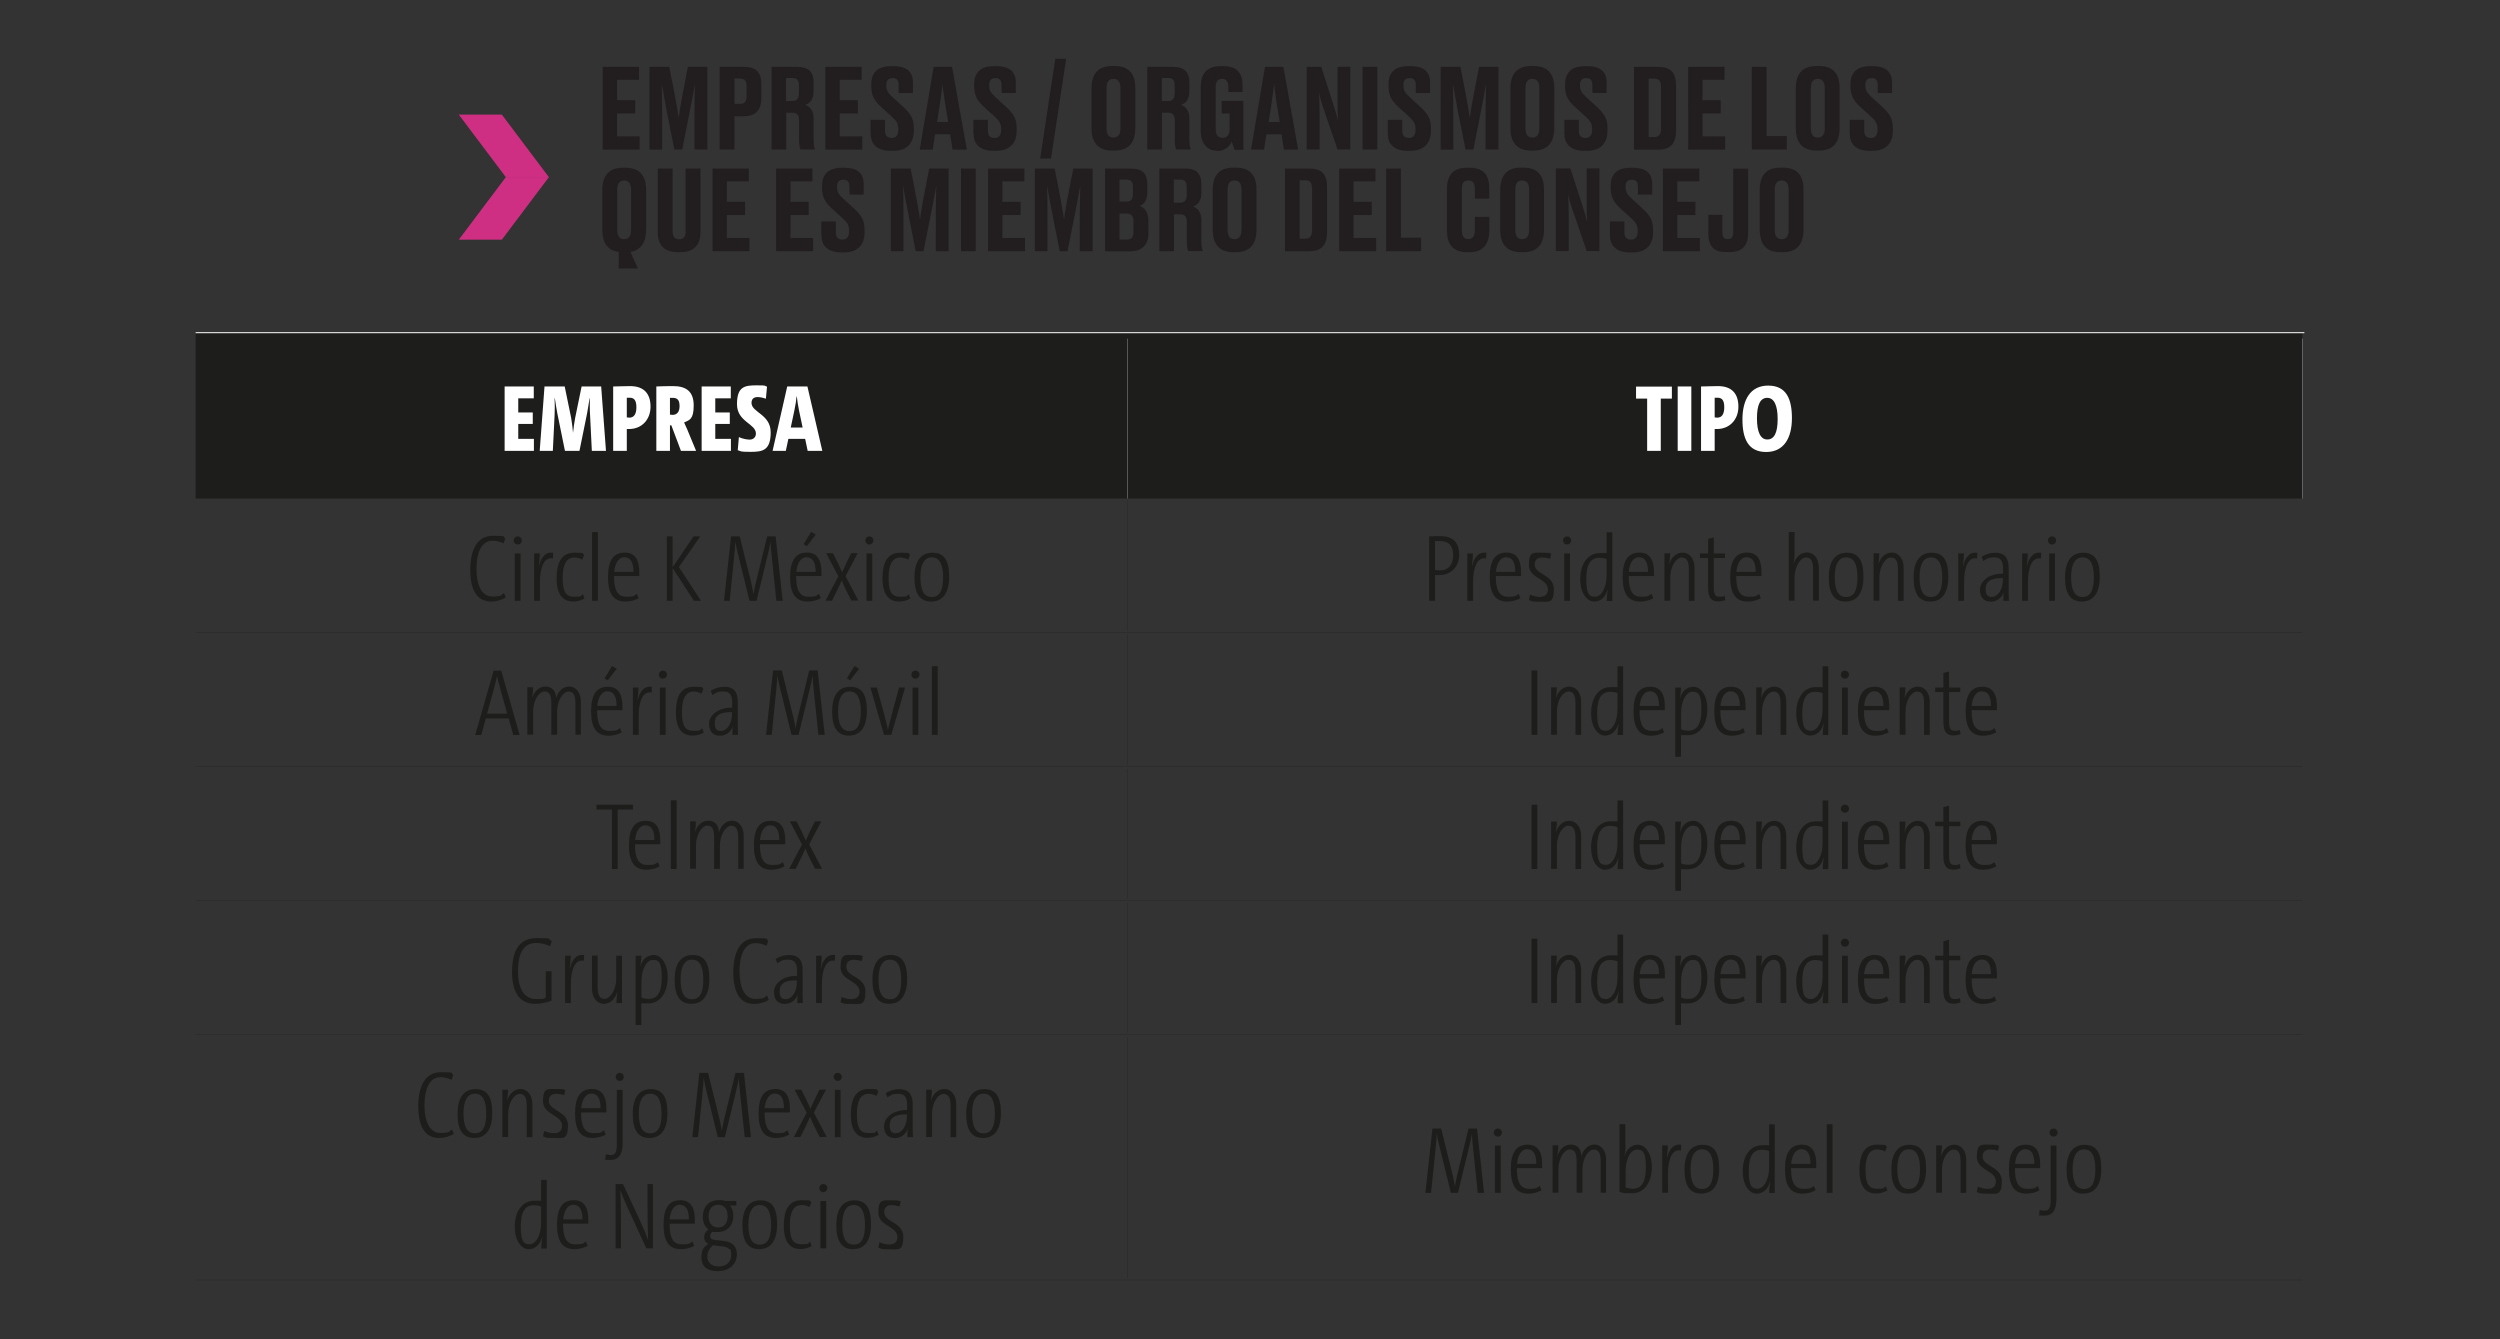 <svg xmlns="http://www.w3.org/2000/svg" viewBox="0 0 1980.7 1060.9"><rect x="0" y="0" width="1980.7" height="1060.9" fill="#333333" stroke="none"/><defs><style>.cls-1{fill:#cf2f83}.cls-2{fill:#231f20}.cls-3{fill:#221e20}.cls-4{fill:#1d1d1b}.cls-5{stroke:#231f20}.cls-5,.cls-6,.cls-7,.cls-8{fill:none;stroke-miterlimit:10}.cls-5,.cls-7,.cls-8{stroke-width:.2px}.cls-6{stroke-width:.8px}.cls-6,.cls-7{stroke:#fff}.cls-9{fill:#fff}.cls-8{stroke:#1d1d1b}.cls-10{fill:#cf398d}.cls-11{display:none}</style></defs><g id="Capa_2"><path d="M893.2 263.6h930.9V395H893.2zm-738.2 0h738.2V395H155zM893.1 395h.2v104.6h-.2zM155 501.1h738.2v.2H155zM893.2 501.1h930.9v.2H893.2zM893.1 502.8h.2v103.1h-.2zM155 607.3h738.2v.2H155zM893.2 607.3h930.9v.2H893.2zM893.1 609h.2v103.1h-.2zM155 713.5h738.2v.2H155zM893.2 713.5h930.9v.2H893.2zM893.1 715.2h.2v103.1h-.2zM155 819.7h738.2v.2H155zM893.2 819.7h930.9v.2H893.2zM893.1 821.4h.2v191.2h-.2zM155 1014h738.2v.2H155zM893.2 1014h930.9v.2H893.2z" class="cls-4"/><path d="M155 263.2h738.2v.8H155zM893.2 263.2h932.5v.8H893.2zM893.1 268.3h.2V395h-.2zM1824 268.3h.2V395h-.2z" class="cls-9"/><path d="M506.3 53v10.2h-17.4v16.2h14.4v10.5h-14.4V108h17.9v10.5h-29.3V53zM540.5 118.5h-6.2l-6.2-31.2c-1.8-9.5-2.8-15-3.8-20.6.2 7.3.3 13.4.3 22.7v29.1h-10V53h15.7l4.5 23.3c1.5 7.7 2.1 12.1 2.9 17 .8-4.9 1.3-9.3 2.8-17L545 53h15.4v65.5h-10.2V89.4c0-9.3.2-15.4.4-22.7-1 5.5-2 11.2-3.8 20zM581.9 92.1v26.4h-11.7V53H589c9.5 0 14.2 3.5 14.2 14v10.7c0 10-4.9 14.4-14.2 14.4h-7Zm0-9.8h4.1c4.1 0 5.5-1.5 5.5-7v-6.2c0-5.3-1.4-6.9-5.5-6.9h-4.1v20ZM622.8 118.5h-11.5V53h20.6c8.5 0 12.7 3.8 12.7 12.4v7.1c0 6.9-3.6 9.7-6.6 10.6 3.4 1.3 6.6 4.1 6.6 10.8v16.6c0 3.4.4 6 1.1 7.5v.4h-11.5c-.6-1.1-1.1-3-1.1-7.5V95.7c0-4.5-1.5-6.4-5.4-6.4h-4.8v29.1Zm0-38.4h4.8c4 0 5.4-2.3 5.4-6.5V68c0-4.5-1.4-6.2-5.4-6.2h-4.8zM682.7 53v10.2h-17.4v16.2h14.4v10.5h-14.4V108h17.9v10.5h-29.3V53zM689.7 106V94.9h11.5v9c0 3.6 1.9 5.4 5.3 5.4s5.2-2.2 5.2-6.3v-.7c0-4.3-1.4-6.5-4.9-9.7l-8.5-7.7c-5.2-4.7-8-9-8-16.2v-1.8c0-9.9 5.5-14.5 15.9-14.5h1.9c9.6 0 15.2 4.1 15.2 12.7v8.6H712v-6.3c0-4-1.6-5.5-4.8-5.5s-5 1.6-5 5.3v.6c0 3.8 1.2 5.7 4.8 9l8.5 7.8c5.9 5.4 8.5 9.3 8.5 17.1v1.9c0 9-4.7 15.9-16.4 15.9h-1.9c-10.2 0-15.8-4.8-15.8-13.2ZM752.8 106.4h-12l-1.8 12.1h-10.3l11-65.5h14.6l11.7 65.5h-11.3zm-10.4-9.7h8.8L748.8 82c-1.1-7.2-1.8-12-2-15.7-.4 3.7-1.1 8.6-2.1 15.7zM771.2 106V94.9h11.5v9c0 3.6 1.9 5.4 5.3 5.4s5.2-2.2 5.2-6.3v-.7c0-4.3-1.4-6.5-4.9-9.7l-8.5-7.7c-5.2-4.7-8-9-8-16.2v-1.8c0-9.9 5.5-14.5 15.9-14.5h1.9c9.6 0 15.2 4.1 15.2 12.7v8.6h-11.3v-6.3c0-4-1.6-5.5-4.8-5.5s-5 1.6-5 5.3v.6c0 3.8 1.2 5.7 4.8 9l8.5 7.8c5.9 5.4 8.5 9.3 8.5 17.1v1.9c0 9-4.7 15.9-16.4 15.9h-1.9c-10.2 0-15.8-4.8-15.8-13.2ZM832.7 125.6h-8.6l12-79h8.6zM899.5 101.5c0 11.5-5.3 17.8-16.4 17.8h-1.8c-11.3 0-16.5-6.3-16.5-17.8V69.9c0-11.2 5.1-17.6 16.4-17.6h1.8c11.6 0 16.5 6.4 16.5 17.5zM887.7 70c0-5.5-2.1-7.5-5.5-7.5s-5.5 2-5.5 7.5v31.6c0 4.9 1.8 7.4 5.5 7.4s5.5-2.5 5.5-7.4zM920.5 118.5H909V53h20.6c8.5 0 12.7 3.8 12.7 12.4v7.1c0 6.9-3.6 9.7-6.6 10.6 3.4 1.3 6.6 4.1 6.6 10.8v16.6c0 3.4.4 6 1.1 7.5v.4h-11.5c-.6-1.1-1.1-3-1.1-7.5V95.7c0-4.5-1.5-6.4-5.4-6.4h-4.8v29.1Zm0-38.4h4.8c4 0 5.4-2.3 5.4-6.5V68c0-4.5-1.4-6.2-5.4-6.2h-4.8zM964 119.4c-8 0-12.7-6.6-12.7-15.4V69c0-10 4.3-16.6 15.9-16.6h1.9c12.1 0 15.4 6.5 15.4 16.2v4.3h-11.3v-3.7c0-4.4-1.4-6.7-5-6.7s-5 2.3-5 6.7V102c0 4.5 1.5 7.2 5.5 7.2s5.5-2.9 5.5-7.1V89.9h-6.3v-10h17.2v38.8H978c-.2-.8-1.1-3.9-2.1-6.4-1.1 2.3-4.5 7.3-11.1 7.3h-.6ZM1015.4 106.4h-12l-1.9 12.1h-10.3l11-65.5h14.6l11.7 65.5h-11.3l-1.9-12.1Zm-10.3-9.7h8.8l-2.4-14.7c-1.1-7.2-1.8-12-2-15.7-.4 3.7-1.1 8.6-2.1 15.7zM1060.1 95.7c-.3-3.8-.4-7.6-.4-17.4V52.9h10.1v65.5h-10.1l-10.6-30.9c-2.2-6.2-3.4-10.6-4.2-14.1.4 3.6.6 8.4.6 17.6v27.4h-10.2V53h11.5l9.3 28.9c2 6.3 3.2 10.1 4.1 13.8ZM1091.2 118.5h-11.7V53h11.7zM1099.5 106V94.9h11.5v9c0 3.6 1.9 5.4 5.3 5.4s5.2-2.2 5.2-6.3v-.7c0-4.3-1.4-6.5-4.9-9.7l-8.5-7.7c-5.2-4.7-8-9-8-16.2v-1.8c0-9.9 5.5-14.5 15.9-14.5h1.8c9.6 0 15.2 4.1 15.2 12.7v8.6h-11.3v-6.3c0-4-1.6-5.5-4.8-5.5s-5 1.6-5 5.3v.6c0 3.8 1.2 5.7 4.8 9l8.5 7.8c5.9 5.4 8.5 9.3 8.5 17.1v1.9c0 9-4.7 15.9-16.4 15.9h-1.9c-10.2 0-15.8-4.8-15.8-13.2ZM1167.3 118.5h-6.2l-6.2-31.2c-1.8-9.5-2.8-15-3.8-20.6.2 7.3.3 13.4.3 22.7v29.1h-10V53h15.7l4.5 23.3c1.5 7.7 2.1 12.1 2.9 17 .8-4.9 1.3-9.3 2.8-17l4.5-23.3h15.4v65.5H1177V89.4c0-9.3.2-15.4.4-22.7-1 5.5-2 11.2-3.8 20zM1231.4 101.5c0 11.5-5.3 17.8-16.4 17.8h-1.8c-11.3 0-16.5-6.3-16.5-17.8V69.9c0-11.2 5.1-17.6 16.4-17.6h1.8c11.6 0 16.5 6.4 16.5 17.5zM1219.6 70c0-5.5-2.1-7.5-5.5-7.5s-5.5 2-5.5 7.5v31.6c0 4.9 1.8 7.4 5.5 7.4s5.5-2.5 5.5-7.4zM1239.4 106V94.9h11.5v9c0 3.6 1.9 5.4 5.3 5.4s5.2-2.2 5.2-6.3v-.7c0-4.3-1.4-6.5-4.9-9.7l-8.5-7.7c-5.2-4.7-8-9-8-16.2v-1.8c0-9.9 5.5-14.5 15.9-14.5h1.8c9.6 0 15.2 4.1 15.2 12.7v8.6h-11.3v-6.3c0-4-1.6-5.5-4.8-5.5s-5 1.6-5 5.3v.6c0 3.8 1.2 5.7 4.8 9l8.5 7.8c5.9 5.4 8.5 9.3 8.5 17.1v1.9c0 9-4.7 15.9-16.4 15.9h-1.9c-10.2 0-15.8-4.8-15.8-13.2ZM1294.6 53h18.5c10.6 0 14.8 4.2 14.8 15.1v35.1c0 10.6-4.2 15.4-14.8 15.4h-18.5zm11.7 55.6h4.1c4.2 0 5.6-2.3 5.6-6.9V69.2c0-4.8-1.4-6.9-5.5-6.9h-4.3v46.2ZM1366.3 53v10.2h-17.4v16.2h14.4v10.5h-14.4V108h17.9v10.5h-29.3V53zM1399.6 53v54.8h16v10.7h-27.7V53zM1457.5 101.5c0 11.5-5.3 17.8-16.4 17.8h-1.8c-11.3 0-16.5-6.3-16.5-17.8V69.9c0-11.2 5.1-17.6 16.4-17.6h1.8c11.6 0 16.5 6.4 16.5 17.5zM1445.7 70c0-5.5-2.1-7.5-5.5-7.5s-5.5 2-5.5 7.5v31.6c0 4.9 1.8 7.4 5.5 7.4s5.5-2.5 5.5-7.4zM1465.5 106V94.9h11.5v9c0 3.6 1.9 5.4 5.3 5.4s5.2-2.2 5.2-6.3v-.7c0-4.3-1.4-6.5-4.9-9.7l-8.5-7.7c-5.2-4.7-8-9-8-16.2v-1.8c0-9.9 5.5-14.5 15.9-14.5h1.8c9.6 0 15.2 4.1 15.2 12.7v8.6h-11.3v-6.3c0-4-1.6-5.5-4.8-5.5s-5 1.6-5 5.3v.6c0 3.8 1.2 5.7 4.8 9l8.5 7.8c5.9 5.4 8.5 9.3 8.5 17.1v1.9c0 9-4.7 15.9-16.4 15.9h-1.9c-10.2 0-15.8-4.8-15.8-13.2ZM490.1 199.6c-8.8-1.2-12.9-7.3-12.9-17.5v-31.6c0-11.2 5.1-17.6 16.4-17.6h1.8c11.6 0 16.5 6.4 16.5 17.5v31.7c0 10-4.1 16.1-12.4 17.5l5.9 13.1h-15.2v-13.1Zm9.9-49.1c0-5.5-2.2-7.5-5.5-7.5s-5.5 2-5.5 7.5v31.6c0 4.9 1.8 7.4 5.5 7.4s5.5-2.5 5.5-7.4zM537 199.8c-11.7 0-15.9-6.6-15.9-16.1v-50.2h11.8v50c0 3.8 1.5 6.1 5.1 6.1s5.2-2.2 5.2-6.1v-50H555v50.2c0 9.3-4.3 16.1-16 16.1h-1.9ZM593.3 133.5v10.2h-17.4v16.2h14.4v10.5h-14.4v18.1h17.9V199h-29.3v-65.5zM643.7 133.5v10.2h-17.4v16.2h14.4v10.5h-14.4v18.1h17.9V199h-29.3v-65.5zM650.7 186.5v-11.1h11.5v9c0 3.6 1.9 5.4 5.3 5.4s5.2-2.2 5.2-6.3v-.7c0-4.3-1.4-6.5-4.9-9.7l-8.5-7.7c-5.2-4.7-8-9-8-16.2v-1.8c0-9.9 5.5-14.5 15.9-14.5h1.9c9.6 0 15.2 4.1 15.2 12.7v8.6H673v-6.3c0-4-1.6-5.5-4.8-5.5s-5 1.6-5 5.3v.6c0 3.8 1.2 5.7 4.8 9l8.5 7.8c5.9 5.4 8.5 9.3 8.5 17.1v1.9c0 9-4.7 15.9-16.4 15.9h-1.9c-10.2 0-15.8-4.8-15.8-13.2ZM731.7 199h-6.2l-6.2-31.2c-1.9-9.5-2.8-15-3.8-20.6.2 7.3.3 13.4.3 22.7V199h-10v-65.5h15.7l4.5 23.3c1.5 7.7 2.1 12.1 2.9 17 .8-4.9 1.3-9.3 2.8-17l4.5-23.3h15.4V199h-10.2v-29.1c0-9.3.2-15.4.4-22.7-1 5.5-2 11.2-3.8 20zM773.1 199h-11.7v-65.5h11.7zM811.6 133.5v10.2h-17.4v16.2h14.4v10.5h-14.4v18.1h17.9V199h-29.3v-65.5zM845.8 199h-6.2l-6.2-31.2c-1.8-9.5-2.8-15-3.8-20.6.2 7.3.3 13.4.3 22.7V199h-10v-65.5h15.7l4.5 23.3c1.5 7.7 2.1 12.1 2.9 17 .8-4.9 1.3-9.3 2.8-17l4.5-23.3h15.4V199h-10.2v-29.1c0-9.3.2-15.4.4-22.7-1 5.5-2 11.2-3.8 20zM875.5 133.5h19.9c10.1 0 13.6 4.1 13.6 12.8v5.8c0 7.3-3.1 10-6.1 11.1 3.3 1.2 7 4 7 11.9v9.6c0 8.9-4.8 14.4-14.5 14.4h-19.9v-65.5Zm11.5 8.8v17.4h5.3c3.9 0 5.3-1.9 5.3-6.3v-5.2c0-4.3-1.4-5.9-5.4-5.9zm0 26.8v20.7h5.5c4.1 0 5.5-1.7 5.5-6.3v-7.9c0-4.6-1.6-6.4-5.7-6.4H887ZM930 199h-11.5v-65.5h20.6c8.5 0 12.7 3.8 12.7 12.4v7.1c0 6.9-3.6 9.7-6.6 10.6 3.4 1.3 6.6 4.1 6.6 10.8V191c0 3.4.4 6 1.1 7.5v.4h-11.5c-.6-1.1-1.1-3-1.1-7.5v-15.2c0-4.5-1.5-6.4-5.4-6.4h-4.8v29.1Zm0-38.4h4.8c4 0 5.4-2.3 5.4-6.5v-5.6c0-4.5-1.4-6.2-5.4-6.2H930zM995.5 182c0 11.5-5.3 17.8-16.4 17.8h-1.8c-11.3 0-16.5-6.3-16.5-17.8v-31.6c0-11.2 5.1-17.6 16.4-17.6h1.8c11.6 0 16.5 6.4 16.5 17.5zm-11.9-31.5c0-5.5-2.1-7.5-5.5-7.5s-5.5 2-5.5 7.5v31.6c0 4.9 1.8 7.4 5.5 7.4s5.5-2.5 5.5-7.4zM1018.1 133.5h18.5c10.6 0 14.8 4.2 14.8 15.1v35.1c0 10.6-4.2 15.4-14.8 15.4h-18.5v-65.5Zm11.7 55.6h4.1c4.2 0 5.6-2.3 5.6-6.9v-32.5c0-4.8-1.4-6.9-5.5-6.9h-4.3V189ZM1089.8 133.5v10.2h-17.4v16.2h14.4v10.5h-14.4v18.1h17.9V199H1061v-65.5zM1109.9 133.5v54.8h16V199h-27.7v-65.5zM1168.5 182.5v-10.7h11.4v11.3c0 9.1-4.1 16.7-15.5 16.7h-2.1c-11.2 0-15.9-6.7-15.9-16.8v-33.4c0-10.5 4.7-16.7 15.5-16.7h2.1c11.6 0 15.9 5.7 15.9 16.6v7.9h-11.4V150c0-4.6-1.3-7-5.2-7s-5.1 2.4-5.1 7v32.3c0 4.7 1.4 7.1 5.1 7.1s5.2-2.6 5.2-7ZM1223.3 182c0 11.5-5.3 17.8-16.4 17.8h-1.8c-11.3 0-16.5-6.3-16.5-17.8v-31.6c0-11.2 5.1-17.6 16.4-17.6h1.8c11.6 0 16.5 6.4 16.5 17.5zm-11.8-31.5c0-5.5-2.1-7.5-5.5-7.5s-5.5 2-5.5 7.5v31.6c0 4.9 1.8 7.4 5.5 7.4s5.5-2.5 5.5-7.4zM1257.5 176.2c-.3-3.8-.4-7.6-.4-17.4v-25.4h10.1v65.5h-10.1l-10.6-30.9c-2.2-6.2-3.4-10.6-4.2-14.1.4 3.6.6 8.4.6 17.6v27.4h-10.2v-65.5h11.5l9.3 28.9c2 6.3 3.2 10.1 4.1 13.8ZM1275.5 186.5v-11.1h11.5v9c0 3.6 1.9 5.4 5.3 5.4s5.2-2.2 5.2-6.3v-.7c0-4.3-1.4-6.5-4.9-9.7l-8.5-7.7c-5.2-4.7-8-9-8-16.2v-1.8c0-9.9 5.5-14.5 15.9-14.5h1.8c9.6 0 15.2 4.1 15.2 12.7v8.6h-11.3v-6.3c0-4-1.6-5.5-4.8-5.5s-5 1.6-5 5.3v.6c0 3.8 1.2 5.7 4.8 9l8.5 7.8c5.9 5.4 8.5 9.3 8.5 17.1v1.9c0 9-4.7 15.9-16.4 15.9h-1.9c-10.2 0-15.8-4.8-15.8-13.2ZM1346.3 133.5v10.2h-17.4v16.2h14.4v10.5h-14.4v18.1h17.9V199h-29.3v-65.5zM1364.6 170.2v13.6c0 4.1 1.1 5.6 4.2 5.6h.3c3.1 0 4.1-1.8 4.1-5.6v-50.2h11.8v51c0 10.1-4.8 15.1-14.4 15.1h-3.1c-9 0-14-3.9-14-14.3v-15.2h11.2ZM1428.9 182c0 11.5-5.3 17.8-16.4 17.8h-1.8c-11.3 0-16.5-6.3-16.5-17.8v-31.6c0-11.2 5.1-17.6 16.4-17.6h1.8c11.6 0 16.5 6.4 16.5 17.5zm-11.8-31.5c0-5.5-2.1-7.5-5.5-7.5s-5.5 2-5.5 7.5v31.6c0 4.9 1.8 7.4 5.5 7.4s5.5-2.5 5.5-7.4z" class="cls-3"/><path d="M399.8 357.2v-51h23.1v9.4h-12.3v11.2h11.5v9.1h-11.5v11.8H423v9.5zM468.9 357.2l-1.4-28.4c-.3-4.5-.2-8.9-.2-13.3h-.2c-.7 4.4-1.3 8.5-2 12.2l-6 29.5h-11.5l-6-29.5c-.7-3.4-1.3-7.6-2-12.2h-.2c.2 4.8.2 9 0 13.3l-1.4 28.4h-10.4l3.8-51h16l5.1 24.8c.7 3.9 1.1 7.9 1.5 11.9.5-4.1.9-7.9 1.7-11.9l5.1-24.8h15.5l3.8 51H469ZM485.8 357.2v-51c3.4 0 8.4-.3 13.4-.3 11 0 16.2 6 16.2 16.3s-7 17.7-17 17.7h-1.8v17.3zm10.8-26.5c.6 0 1.3.2 2 .2 3.6 0 5.6-2.7 5.6-8.2s-1.7-7.6-5.4-7.6h-2.2zM539.5 357.2l-7.6-20.2h-1.1v20.2H520v-51c3.8-.2 8.5-.3 13.3-.3 10.5 0 16.3 4.4 16.3 15.3s-3.2 11.6-7.6 13.5c.9 1.9 1.8 3.9 2.6 5.8l6.9 16.7h-12.1Zm-8.7-28.7c.4 0 1.4.2 2 .2 3.5 0 5.6-2.3 5.6-6.9s-1.5-6.6-5.4-6.6h-2.2v13.4ZM555.9 357.2v-51H579v9.4h-12.3v11.2h11.5v9.1h-11.5v11.8h12.4v9.5zM606.8 315.9c-2.3-.8-4.5-1.3-6.6-1.3-3.2 0-4.8 1.7-4.8 4.6 0 7.6 15.2 9 15.2 23.3s-6.3 15.5-15.8 15.5-7.2-.5-10.3-1.3l.9-10.4c2.6 1.2 6 2 8.6 2s4.9-1.7 4.9-4.8c0-7.9-15-9.2-15-23.3s6.3-14.9 15.6-14.9 5.5.4 8.2 1l-.9 9.5ZM637.8 347.7h-13.2l-2 9.5h-10.5l11.6-51h16l11.8 51h-11.6l-2-9.5Zm-11.3-9h9.4L633 325c-.8-4.2-1.4-7.9-1.7-10.9h-.2c-.3 3.1-.8 6.8-1.7 10.9zM1315.8 315.8v41.4H1305v-41.4h-8.8v-9.5h28.4v9.5zM1329.2 357.2v-51h10.8v51zM1347.7 357.2v-51c3.4 0 8.4-.3 13.4-.3 11 0 16.2 6 16.2 16.3s-7 17.7-17 17.7h-1.8v17.3zm10.8-26.5c.6 0 1.3.2 2 .2 3.6 0 5.6-2.7 5.6-8.2s-1.7-7.6-5.4-7.6h-2.2zM1399.3 358.1c-14.1 0-18.8-10.3-18.8-25.8s6.2-26.8 20.4-26.8 18.8 10.3 18.8 25.8-6.2 26.8-20.4 26.8m.9-42.9c-5.5 0-8.2 5.3-8.2 16.2s2.8 16.8 8.2 16.8 8.2-5.2 8.2-16.2-2.9-16.8-8.2-16.8" class="cls-9"/><path d="M400.7 473.4c-2.9 1.7-6.9 3.2-11.5 3.2-11.6 0-16.6-9.4-16.6-25.1s5.2-27 18-27 6.9.8 9.7 2l-1.3 4c-2.6-1.2-5.7-2.1-8.7-2.1-9.3 0-12.8 10.3-12.8 22.5s4 21.7 12.4 21.7 6.8-1.2 9.4-2.8zM413.4 428.2c0 1.8-1.4 3.2-3.2 3.2s-3.2-1.4-3.2-3.2 1.4-3.2 3.2-3.2 3.2 1.4 3.2 3.2m-5.6 47.8v-37.5h4.6V476zM438 442.5c-6.4-1.4-10.2 6-10.2 18.6V476h-4.6v-37.5h4.5c0 2.6-.4 6.6-.8 9.8h.2c1.2-5.4 4.5-11.5 11.2-10.3l-.2 4.5ZM462.9 474.3c-2.6 1.4-5.4 2.3-8.8 2.3-6.7 0-13.1-3.9-13.1-18.2s4.8-20.5 14.3-20.5 5.3.6 7.5 1.6l-1.4 3.9c-1.8-1-4.1-1.7-6.4-1.7-6.2 0-9.2 5.7-9.2 15.8s1.7 15.3 9.1 15.3 4.6-.7 6.9-2l1.3 3.5ZM469.1 476v-54.4h4.6V476zM505.9 474c-3 1.6-6.5 2.6-10.4 2.6-9 0-13.8-5.7-13.8-19.3s4.5-19.5 13.4-19.5 11.4 7.1 11.4 15.3v3.3h-20v.8c0 11.2 3.4 15.6 9.8 15.6s6-.8 8.3-2.3l1.4 3.5Zm-19.3-20.9h15.3c0-7.3-2.2-11.6-7.2-11.6s-7.5 5.4-8.1 11.6M549.8 476l-16.9-26v26h-4.6v-51h4.6v24.5l16.5-24.5h5.4l-16.9 24.3 17.5 26.7h-5.5ZM615.1 476l-3.5-33.4c-.8-6.6-.9-10-1.1-13.6-.5 3-1.2 6.2-2 9.6l-9.1 37.4h-5.6l-9.2-37.4c-.8-3.4-1.5-6.5-2-9.6-.2 3.6-.4 6.9-1.1 13.6l-3.4 33.4h-4.5l5.6-51h6.9l9.1 36.8c.7 2.9 1.3 6.3 1.8 9.1.5-2.9 1.1-6.2 1.8-9.1l9-36.8h6.7l5.6 51h-4.7ZM650.2 474c-3 1.6-6.5 2.6-10.4 2.6-9 0-13.8-5.7-13.8-19.3s4.5-19.5 13.4-19.5 11.4 7.1 11.4 15.3v3.3h-20v.8c0 11.2 3.4 15.6 9.8 15.6s6-.8 8.3-2.3l1.4 3.5Zm-19.3-20.9h15.3c0-7.3-2.2-11.6-7.2-11.6s-7.5 5.4-8.1 11.6m8.4-20.3-2.6-1.7 6-9.8 3.6 2.3-7.1 9.2ZM674.6 476l-4.3-8.5c-1.3-2.6-2.4-5.1-3.4-7.7-1.1 2.6-2.3 5.1-3.5 7.6l-4.2 8.5H654l10.2-19.3-9.6-18.3h5.3l3.9 7.6c1.2 2.5 2.4 5.1 3.4 7.5 1.1-2.5 2.2-4.9 3.4-7.5l3.8-7.6h5.1l-9.6 18.2 10.2 19.3h-5.4ZM692 428.2c0 1.8-1.4 3.2-3.2 3.2s-3.2-1.4-3.2-3.2 1.4-3.2 3.2-3.2 3.2 1.4 3.2 3.2m-5.5 47.8v-37.5h4.6V476zM721.1 474.3c-2.6 1.4-5.4 2.3-8.8 2.3-6.7 0-13.1-3.9-13.1-18.2s4.8-20.5 14.3-20.5 5.3.6 7.5 1.6l-1.4 3.9c-1.8-1-4.1-1.7-6.4-1.7-6.2 0-9.2 5.7-9.2 15.8s1.7 15.3 9.1 15.3 4.6-.7 6.9-2l1.3 3.5ZM737.7 476.6c-8.5 0-13.2-5.7-13.2-19s5.3-19.7 14.3-19.7 13.2 5.7 13.2 19-5.3 19.7-14.3 19.7m.5-35c-5.4 0-9 4.8-9 15.5s2.9 15.9 9 15.9 9-4.8 9-15.5-2.9-15.9-9-15.9M1132.3 476v-51c2.9-.2 6.2-.2 9.4-.2 9.7 0 14.4 5.6 14.4 14.6s-5.9 16.2-15.6 16.2-2.4 0-3.5-.2V476h-4.6Zm4.6-24.5c1.1.2 2.5.4 3.8.4 7.1 0 10.6-4.7 10.6-11.9s-3.2-11.3-10.1-11.3h-4.3zM1177.3 442.5c-6.4-1.4-10.2 6-10.2 18.6V476h-4.6v-37.5h4.5c0 2.6-.4 6.6-.8 9.8h.2c1.2-5.4 4.5-11.5 11.2-10.3l-.2 4.5ZM1204.5 474c-3 1.6-6.5 2.6-10.4 2.6-9 0-13.8-5.7-13.8-19.3s4.5-19.5 13.4-19.5 11.4 7.1 11.4 15.3v3.3h-20v.8c0 11.2 3.4 15.6 9.8 15.6s6-.8 8.3-2.3l1.4 3.5Zm-19.3-20.9h15.3c0-7.3-2.2-11.6-7.2-11.6s-7.6 5.4-8.1 11.6M1228.1 442.8c-1.7-.6-4.2-1.1-6.2-1.1-4 0-6 2.1-6 5.5 0 8.2 15.2 7.8 15.2 19.6s-4.2 9.9-11.5 9.9-5.7-.5-8.3-1.3l.9-4.3c2.7 1.3 5.8 1.8 7.9 1.8 4.1 0 6.3-2.3 6.3-5.8 0-9-15.1-8.5-15.1-19.6s4-9.6 11.1-9.6 4.5.4 6.6.9zM1244.8 428.2c0 1.8-1.4 3.2-3.2 3.2s-3.2-1.4-3.2-3.2 1.4-3.2 3.2-3.2 3.2 1.4 3.2 3.2m-5.5 47.8v-37.5h4.6V476zM1273 476c0-2.4.3-6 .8-8.8h-.2c-1.4 5.7-5.4 9.4-10.6 9.4s-11-6-11-17.8 5.8-20.6 15.4-20.6 3.5 0 5.5.4v-16.9h4.5v54.4h-4.5Zm-.1-33.1c-2-.7-4-1-5.8-1-6.6 0-10.3 4.8-10.3 16.7s2.2 14.2 7 14.2 9.1-6.9 9.1-17.1zM1309.8 474c-3 1.6-6.5 2.6-10.4 2.6-9 0-13.8-5.7-13.8-19.3s4.5-19.5 13.4-19.5 11.4 7.1 11.4 15.3v3.3h-20v.8c0 11.2 3.4 15.6 9.8 15.6s6-.8 8.3-2.3l1.4 3.5Zm-19.4-20.9h15.3c0-7.3-2.2-11.6-7.2-11.6s-7.6 5.4-8.1 11.6M1338 476v-24.9c0-6-1.4-9.4-5.6-9.4s-9.1 6.8-9.1 15.9v18.3h-4.6v-37.5h4.5c0 3.7-.4 6.3-.8 8.8 1.7-5.4 5.4-9.4 10.8-9.4s9.3 5 9.3 11.9V476zM1367 475.5c-1.6.5-3.6 1-5.7 1-5.8 0-8-3.3-8-10.9v-23.5h-6.5v-3.6h6.5V427l4.5-1.2v12.7h8.9v3.6h-8.9v22.6c0 6.3 1.1 8.1 4.4 8.1s2.9-.3 4.2-.8l.5 3.5ZM1395 474c-3 1.6-6.5 2.6-10.4 2.6-9 0-13.8-5.7-13.8-19.3s4.5-19.5 13.4-19.5 11.4 7.1 11.4 15.3v3.3h-20v.8c0 11.2 3.4 15.6 9.8 15.6s6-.8 8.3-2.3l1.4 3.5Zm-19.3-20.9h15.3c0-7.3-2.2-11.6-7.2-11.6s-7.6 5.4-8.1 11.6M1436.5 476v-24.8c0-6.2-1.4-9.5-5.6-9.5s-9.1 6.8-9.1 15.9v18.3h-4.6v-54.4h4.6v17.3c0 3-.4 5.7-.8 8.2 1.6-5.4 5.4-9.3 10.8-9.3s9.2 5 9.2 11.9v26.3h-4.5ZM1462.1 476.6c-8.5 0-13.2-5.7-13.2-19s5.3-19.7 14.3-19.7 13.2 5.7 13.2 19-5.3 19.7-14.3 19.7m.5-35c-5.4 0-9 4.8-9 15.5s2.9 15.9 9 15.9 9-4.8 9-15.5-2.9-15.9-9-15.9M1503.7 476v-24.9c0-6-1.4-9.4-5.6-9.4s-9.1 6.8-9.1 15.9v18.3h-4.6v-37.5h4.5c0 3.7-.4 6.3-.8 8.8 1.7-5.4 5.4-9.4 10.8-9.4s9.3 5 9.3 11.9V476zM1529.3 476.6c-8.5 0-13.2-5.7-13.2-19s5.3-19.7 14.3-19.7 13.2 5.7 13.2 19-5.3 19.7-14.3 19.7m.5-35c-5.4 0-9 4.8-9 15.5s2.9 15.9 9 15.9 9-4.8 9-15.5-2.9-15.9-9-15.9M1566.3 442.5c-6.4-1.4-10.2 6-10.2 18.6V476h-4.6v-37.5h4.5c0 2.6-.4 6.6-.8 9.8h.2c1.2-5.4 4.5-11.5 11.2-10.3l-.2 4.5ZM1587.2 476c0-2.6 0-5.7.5-7.2-1.4 4.3-5.1 7.9-10.4 7.9s-8.6-3.2-8.6-9.5 6.5-12.9 18.3-12.7v-3.8c0-6.2-1.9-9.1-6.9-9.1s-5.9 1.1-8.7 2.9l-1.4-3.4c3.2-2 6.9-3.2 10.7-3.2 7.6 0 10.7 4.3 10.7 11.7v14.7c0 3.9 0 8.4.2 11.7zm-.3-18c-10.9-.2-13.7 3.6-13.7 8.6s1.7 6.3 4.8 6.3c5.3 0 8.8-6.5 8.8-12.9v-2ZM1616.9 442.5c-6.4-1.4-10.2 6-10.2 18.6V476h-4.6v-37.5h4.5c0 2.6-.4 6.6-.8 9.8h.2c1.2-5.4 4.5-11.5 11.2-10.3l-.2 4.5ZM1629 428.2c0 1.8-1.4 3.2-3.2 3.2s-3.2-1.4-3.2-3.2 1.4-3.2 3.2-3.2 3.2 1.4 3.2 3.2m-5.5 47.8v-37.5h4.6V476zM1649.3 476.6c-8.5 0-13.2-5.7-13.2-19s5.3-19.7 14.3-19.7 13.2 5.7 13.2 19-5.3 19.7-14.3 19.7m.6-35c-5.4 0-9 4.8-9 15.5s2.9 15.9 9 15.9 9-4.8 9-15.5-2.9-15.9-9-15.9M402.9 569.2h-18l-3.6 13.1h-4.8l14.6-51h6l14.6 51h-5.1l-3.6-13.1Zm-17-3.8h15.9l-5.4-19.6c-1.1-4-2-6.9-2.6-10.3-.7 3.3-1.4 6.2-2.5 10.3zM455.9 582.2v-24.8c0-6.2-1.4-9.5-5.5-9.5s-9 6.8-9 15.9v18.3h-4.6v-24.8c0-6.2-1.3-9.5-5.4-9.5s-9 6.8-9 15.9V582h-4.6v-37.5h4.5c0 3.7-.4 6.3-.8 8.8 1.7-5.4 5.4-9.4 10.7-9.4s8.5 3.9 8.3 9.4c1.6-5.4 5.4-9.4 10.6-9.4s9.1 5 9.1 11.9v26.3h-4.5ZM492.5 580.3c-3 1.6-6.5 2.6-10.4 2.6-9 0-13.8-5.7-13.8-19.3s4.5-19.5 13.4-19.5 11.4 7.1 11.4 15.3v3.3h-20v.8c0 11.2 3.4 15.6 9.8 15.6s6-.8 8.3-2.3l1.4 3.5Zm-19.3-21h15.3c0-7.3-2.2-11.6-7.2-11.6s-7.5 5.4-8.1 11.6m8.4-20.2-2.6-1.7 6-9.8 3.6 2.3-7.1 9.2ZM516.2 548.7c-6.4-1.4-10.2 6-10.2 18.6v14.9h-4.6v-37.5h4.5c0 2.6-.4 6.6-.8 9.8h.2c1.2-5.4 4.5-11.5 11.2-10.3l-.2 4.5ZM528.4 534.5c0 1.8-1.4 3.2-3.2 3.2s-3.2-1.4-3.2-3.2 1.4-3.2 3.2-3.2 3.2 1.4 3.2 3.2m-5.6 47.7v-37.5h4.6v37.5zM557.4 580.5c-2.6 1.4-5.4 2.3-8.8 2.3-6.7 0-13.1-3.9-13.1-18.2s4.8-20.5 14.3-20.5 5.3.6 7.5 1.6l-1.4 3.9c-1.8-1-4.1-1.7-6.4-1.7-6.2 0-9.2 5.7-9.2 15.8s1.7 15.3 9.1 15.3 4.6-.7 6.9-2l1.3 3.5ZM580.3 582.2c0-2.6 0-5.7.5-7.2-1.4 4.3-5.1 7.9-10.4 7.9s-8.6-3.2-8.6-9.5 6.5-12.9 18.3-12.7v-3.8c0-6.2-1.9-9.1-6.9-9.1s-5.9 1.1-8.7 2.9l-1.4-3.4c3.2-2 6.9-3.2 10.7-3.2 7.6 0 10.7 4.3 10.7 11.7v14.7c0 3.9 0 8.4.2 11.7zm-.3-18c-10.9-.2-13.7 3.6-13.7 8.6s1.7 6.3 4.8 6.3c5.3 0 8.8-6.5 8.8-12.9v-2ZM648.4 582.2l-3.5-33.4c-.8-6.6-.9-10-1.1-13.6-.5 3-1.2 6.2-2 9.6l-9.1 37.4h-5.6l-9.2-37.4c-.8-3.4-1.5-6.5-2-9.6-.2 3.6-.4 6.9-1.1 13.6l-3.4 33.4h-4.5l5.6-51h6.9l9.1 36.8c.7 2.9 1.3 6.3 1.8 9.1.5-2.9 1.1-6.2 1.8-9.1l9-36.8h6.7l5.6 51h-4.7ZM672.5 582.8c-8.5 0-13.2-5.7-13.2-19s5.3-19.7 14.3-19.7 13.2 5.7 13.2 19-5.3 19.7-14.3 19.7m.5-35c-5.4 0-9 4.8-9 15.5s2.9 15.9 9 15.9 9-4.8 9-15.5-2.9-15.9-9-15.9m.6-8.7-2.6-1.7 6-9.8 3.6 2.3-7.1 9.2ZM706.1 582.2h-5.7l-10.8-37.5h5.1l6.6 24.1c.7 2.8 1.6 6.5 2.2 9.4.6-2.8 1.5-6.4 2.3-9.4l6.5-24.1h4.8l-10.9 37.5ZM728.5 534.5c0 1.8-1.4 3.2-3.2 3.2s-3.2-1.4-3.2-3.2 1.4-3.2 3.2-3.2 3.2 1.4 3.2 3.2m-5.5 47.7v-37.5h4.6v37.5zM738.3 582.2v-54.4h4.6v54.4zM1213.4 582.2v-51h4.6v51zM1248.2 582.2v-24.9c0-6-1.4-9.4-5.6-9.4s-9.1 6.8-9.1 15.9v18.3h-4.6v-37.5h4.5c0 3.7-.4 6.3-.8 8.8 1.7-5.4 5.4-9.4 10.8-9.4s9.3 5 9.3 11.9v26.3zM1281.6 582.2c0-2.4.3-6 .8-8.8h-.2c-1.4 5.7-5.4 9.4-10.6 9.4s-11-6-11-17.8 5.8-20.6 15.4-20.6 3.5 0 5.5.4v-16.9h4.5v54.4h-4.5Zm-.1-33.1c-2-.7-4-1-5.8-1-6.6 0-10.3 4.8-10.3 16.7s2.2 14.2 7 14.2 9.1-6.9 9.1-17.1zM1318.4 580.3c-3 1.6-6.5 2.6-10.4 2.6-9 0-13.8-5.7-13.8-19.3s4.5-19.5 13.4-19.5 11.4 7.1 11.4 15.3v3.3h-20v.8c0 11.2 3.4 15.6 9.8 15.6s6-.8 8.3-2.3l1.4 3.5Zm-19.3-21h15.3c0-7.3-2.2-11.6-7.2-11.6s-7.6 5.4-8.1 11.6M1327.3 599.6v-54.9h4.5c0 2.9-.5 6.3-.8 8.8 1.4-5.7 5.4-9.4 10.7-9.4s11 6 11 17.8-5.8 20.6-15.5 20.6-3.5 0-5.4-.5v17.6h-4.6Zm4.6-21.8c1.7.8 3.6 1.1 5.8 1.1 6.6 0 10.3-4.8 10.3-16.7s-2.2-14.2-7-14.2-9.1 6.9-9.1 17.1zM1382.4 580.3c-3 1.6-6.5 2.6-10.4 2.6-9 0-13.8-5.7-13.8-19.3s4.5-19.5 13.4-19.5 11.4 7.1 11.4 15.3v3.3h-20v.8c0 11.2 3.4 15.6 9.8 15.6s6-.8 8.3-2.3l1.4 3.5Zm-19.3-21h15.3c0-7.3-2.2-11.6-7.2-11.6s-7.6 5.4-8.1 11.6M1410.7 582.2v-24.9c0-6-1.4-9.4-5.6-9.4s-9.1 6.8-9.1 15.9v18.3h-4.6v-37.5h4.5c0 3.7-.4 6.3-.8 8.8 1.7-5.4 5.4-9.4 10.8-9.4s9.3 5 9.3 11.9v26.3zM1444.1 582.2c0-2.4.3-6 .8-8.8h-.2c-1.4 5.7-5.4 9.4-10.6 9.4s-11-6-11-17.8 5.8-20.6 15.4-20.6 3.5 0 5.5.4v-16.9h4.5v54.4h-4.5Zm-.1-33.1c-2-.7-4-1-5.8-1-6.6 0-10.3 4.8-10.3 16.7s2.2 14.2 7 14.2 9.1-6.9 9.1-17.1zM1464.9 534.5c0 1.8-1.4 3.2-3.2 3.2s-3.2-1.4-3.2-3.2 1.4-3.2 3.2-3.2 3.2 1.4 3.2 3.2m-5.5 47.7v-37.5h4.6v37.5zM1496.2 580.3c-3 1.6-6.5 2.6-10.4 2.6-9 0-13.8-5.7-13.8-19.3s4.5-19.5 13.4-19.5 11.4 7.1 11.4 15.3v3.3h-20v.8c0 11.2 3.4 15.6 9.8 15.6s6-.8 8.3-2.3l1.4 3.5Zm-19.3-21h15.3c0-7.3-2.2-11.6-7.2-11.6s-7.6 5.4-8.1 11.6M1524.4 582.2v-24.9c0-6-1.4-9.4-5.6-9.4s-9.1 6.8-9.1 15.9v18.3h-4.6v-37.5h4.5c0 3.7-.4 6.3-.8 8.8 1.7-5.4 5.4-9.4 10.8-9.4s9.3 5 9.3 11.9v26.3zM1553.4 581.7c-1.6.5-3.6 1-5.7 1-5.8 0-8-3.3-8-10.9v-23.5h-6.5v-3.6h6.5v-11.5l4.5-1.2v12.7h8.9v3.6h-8.9v22.6c0 6.3 1.1 8.1 4.4 8.1s2.9-.3 4.2-.8l.5 3.5ZM1581.5 580.3c-3 1.6-6.5 2.6-10.4 2.6-9 0-13.8-5.7-13.8-19.3s4.5-19.5 13.4-19.5 11.4 7.1 11.4 15.3v3.3h-20v.8c0 11.2 3.4 15.6 9.8 15.6s6-.8 8.3-2.3l1.4 3.5Zm-19.4-21h15.3c0-7.3-2.2-11.6-7.2-11.6s-7.6 5.4-8.1 11.6M489.4 641.4v47.1h-4.6v-47.1h-12.2v-3.9h28.9v3.9h-12.2ZM522.5 686.5c-3 1.6-6.5 2.6-10.4 2.6-9 0-13.8-5.7-13.8-19.3s4.5-19.5 13.4-19.5 11.4 7.1 11.4 15.3v3.3h-20v.8c0 11.2 3.4 15.6 9.8 15.6s6-.8 8.3-2.3l1.4 3.5Zm-19.3-21h15.3c0-7.3-2.2-11.6-7.2-11.6s-7.5 5.4-8.1 11.6M531.5 688.5v-54.4h4.6v54.4zM584.9 688.5v-24.8c0-6.2-1.4-9.5-5.5-9.5s-9 6.8-9 15.9v18.3h-4.6v-24.8c0-6.2-1.3-9.5-5.4-9.5s-9 6.8-9 15.9v18.3h-4.6v-37.5h4.5c0 3.7-.4 6.3-.8 8.8 1.7-5.4 5.4-9.4 10.7-9.4s8.5 3.9 8.3 9.4c1.6-5.4 5.4-9.4 10.6-9.4s9.1 5 9.1 11.9v26.3h-4.5ZM621.5 686.5c-3 1.6-6.5 2.6-10.4 2.6-9 0-13.8-5.7-13.8-19.3s4.5-19.5 13.4-19.5 11.4 7.1 11.4 15.3v3.3h-20v.8c0 11.2 3.4 15.6 9.8 15.6s6-.8 8.3-2.3l1.4 3.5Zm-19.4-21h15.3c0-7.3-2.2-11.6-7.2-11.6s-7.5 5.4-8.1 11.6M645.8 688.5l-4.3-8.5c-1.3-2.6-2.4-5.1-3.4-7.7-1.1 2.6-2.3 5.1-3.5 7.6l-4.2 8.5h-5.2l10.2-19.3-9.6-18.3h5.3l3.9 7.6c1.2 2.5 2.4 5.1 3.4 7.5 1.1-2.5 2.2-4.9 3.4-7.5l3.8-7.6h5.1l-9.6 18.2 10.2 19.3h-5.4ZM1213.4 688.5v-51h4.6v51zM1248.2 688.5v-24.9c0-6-1.4-9.4-5.6-9.4s-9.1 6.8-9.1 15.9v18.3h-4.6v-37.5h4.5c0 3.7-.4 6.3-.8 8.8 1.7-5.4 5.4-9.4 10.8-9.4s9.3 5 9.3 11.9v26.3zM1281.6 688.5c0-2.4.3-6 .8-8.8h-.2c-1.4 5.7-5.4 9.4-10.6 9.4s-11-6-11-17.8 5.8-20.6 15.4-20.6 3.5 0 5.5.4v-16.9h4.5v54.4h-4.5Zm-.1-33.2c-2-.7-4-1-5.8-1-6.6 0-10.3 4.8-10.3 16.7s2.2 14.2 7 14.2 9.1-6.9 9.1-17.1zM1318.4 686.5c-3 1.6-6.5 2.6-10.4 2.6-9 0-13.8-5.7-13.8-19.3s4.5-19.5 13.4-19.5 11.4 7.1 11.4 15.3v3.3h-20v.8c0 11.2 3.4 15.6 9.8 15.6s6-.8 8.3-2.3l1.4 3.5Zm-19.3-21h15.3c0-7.3-2.2-11.6-7.2-11.6s-7.6 5.4-8.1 11.6M1327.3 705.8v-54.9h4.5c0 2.9-.5 6.3-.8 8.8 1.4-5.7 5.4-9.4 10.7-9.4s11 6 11 17.8-5.8 20.6-15.5 20.6-3.5 0-5.4-.5v17.6h-4.6Zm4.6-21.8c1.7.8 3.6 1.1 5.8 1.1 6.6 0 10.3-4.8 10.3-16.7s-2.2-14.2-7-14.2-9.1 6.9-9.1 17.1zM1382.4 686.5c-3 1.6-6.5 2.6-10.4 2.6-9 0-13.8-5.7-13.8-19.3s4.5-19.5 13.4-19.5 11.4 7.1 11.4 15.3v3.3h-20v.8c0 11.2 3.4 15.6 9.8 15.6s6-.8 8.3-2.3l1.4 3.5Zm-19.3-21h15.3c0-7.3-2.2-11.6-7.2-11.6s-7.6 5.4-8.1 11.6M1410.7 688.5v-24.9c0-6-1.4-9.4-5.6-9.4s-9.1 6.8-9.1 15.9v18.3h-4.6v-37.5h4.5c0 3.7-.4 6.3-.8 8.8 1.7-5.4 5.4-9.4 10.8-9.4s9.3 5 9.3 11.9v26.3zM1444.1 688.5c0-2.4.3-6 .8-8.8h-.2c-1.4 5.7-5.4 9.4-10.6 9.4s-11-6-11-17.8 5.8-20.6 15.4-20.6 3.5 0 5.5.4v-16.9h4.5v54.4h-4.5Zm-.1-33.2c-2-.7-4-1-5.8-1-6.6 0-10.3 4.8-10.3 16.7s2.2 14.2 7 14.2 9.1-6.9 9.1-17.1zM1464.9 640.7c0 1.8-1.4 3.2-3.2 3.2s-3.2-1.4-3.2-3.2 1.4-3.2 3.2-3.2 3.2 1.4 3.2 3.2m-5.5 47.8V651h4.6v37.5zM1496.2 686.5c-3 1.6-6.5 2.6-10.4 2.6-9 0-13.8-5.7-13.8-19.3s4.5-19.5 13.4-19.5 11.4 7.1 11.4 15.3v3.3h-20v.8c0 11.2 3.4 15.6 9.8 15.6s6-.8 8.3-2.3l1.4 3.5Zm-19.3-21h15.3c0-7.3-2.2-11.6-7.2-11.6s-7.6 5.4-8.1 11.6M1524.4 688.5v-24.9c0-6-1.4-9.4-5.6-9.4s-9.1 6.8-9.1 15.9v18.3h-4.6v-37.5h4.5c0 3.7-.4 6.3-.8 8.8 1.7-5.4 5.4-9.4 10.8-9.4s9.3 5 9.3 11.9v26.3zM1553.4 688c-1.6.5-3.6 1-5.7 1-5.8 0-8-3.3-8-10.9v-23.5h-6.5V651h6.5v-11.5l4.5-1.2V651h8.9v3.6h-8.9v22.6c0 6.3 1.1 8.1 4.4 8.1s2.9-.3 4.2-.8l.5 3.5ZM1581.5 686.5c-3 1.6-6.5 2.6-10.4 2.6-9 0-13.8-5.7-13.8-19.3s4.5-19.5 13.4-19.5 11.4 7.1 11.4 15.3v3.3h-20v.8c0 11.2 3.4 15.6 9.8 15.6s6-.8 8.3-2.3l1.4 3.5Zm-19.4-21h15.3c0-7.3-2.2-11.6-7.2-11.6s-7.6 5.4-8.1 11.6M437.1 792.7c-4.1 1.8-8.8 2.6-13.3 2.6-12.1 0-18.1-9.1-18.1-25.3s5.4-26.8 19.4-26.8 8.1.7 12.1 2.3l-1.4 4.2c-3.4-1.6-6.9-2.6-11.1-2.6-10.7 0-14.3 9.4-14.3 22.4s4.6 22 14.1 22 5.6-.5 7.9-1.4v-20.6h4.6v23.3ZM462.5 761.2c-6.4-1.4-10.2 6-10.2 18.6v14.9h-4.6v-37.5h4.5c0 2.6-.4 6.6-.8 9.8h.2c1.2-5.4 4.5-11.5 11.2-10.3l-.2 4.5ZM488.4 794.7c0-3.7.4-6.3.8-8.8h-.2c-1.6 5.4-5.4 9.4-10.7 9.4s-9.3-5-9.3-11.9v-26.3h4.5V782c0 6 1.4 9.4 5.5 9.4s9.2-6.8 9.2-15.9v-18.3h4.6v37.5h-4.5ZM503.6 812.1v-54.9h4.5c0 2.9-.5 6.3-.8 8.8 1.4-5.7 5.4-9.4 10.7-9.4s11 6 11 17.8-5.8 20.6-15.5 20.6-3.5 0-5.4-.5v17.6h-4.6Zm4.6-21.8c1.7.8 3.6 1.1 5.8 1.1 6.6 0 10.3-4.8 10.3-16.7s-2.2-14.2-7-14.2-9.1 6.9-9.1 17.1zM547.7 795.3c-8.5 0-13.2-5.7-13.2-19s5.3-19.7 14.3-19.7 13.2 5.7 13.2 19-5.3 19.7-14.3 19.7m.5-35c-5.4 0-9 4.8-9 15.5s2.9 15.9 9 15.9 9-4.8 9-15.5-2.9-15.9-9-15.9M609.1 792.2c-2.9 1.7-6.9 3.2-11.5 3.2-11.6 0-16.6-9.4-16.6-25.1s5.2-27 18-27 6.9.8 9.7 2l-1.3 4c-2.6-1.2-5.7-2.1-8.7-2.1-9.3 0-12.8 10.3-12.8 22.5s4 21.7 12.4 21.7 6.8-1.2 9.4-2.8zM631.7 794.7c0-2.6 0-5.7.5-7.2-1.4 4.3-5.1 7.9-10.4 7.9s-8.6-3.2-8.6-9.5 6.5-12.9 18.3-12.7v-3.8c0-6.2-1.9-9.1-6.9-9.1s-5.9 1.1-8.7 2.9l-1.4-3.4c3.2-2 6.9-3.2 10.7-3.2 7.6 0 10.7 4.3 10.7 11.7V783c0 3.9 0 8.4.2 11.7zm-.3-18c-10.9-.2-13.7 3.6-13.7 8.6s1.7 6.3 4.8 6.3c5.3 0 8.8-6.5 8.8-12.9v-2ZM661.4 761.2c-6.4-1.4-10.2 6-10.2 18.6v14.9h-4.6v-37.5h4.5c0 2.6-.4 6.6-.8 9.8h.2c1.2-5.4 4.5-11.5 11.2-10.3l-.2 4.5ZM682.7 761.5c-1.7-.6-4.2-1.1-6.2-1.1-4 0-6 2.1-6 5.5 0 8.2 15.2 7.8 15.2 19.6s-4.2 9.9-11.5 9.9-5.7-.5-8.3-1.3l.9-4.3c2.7 1.3 5.8 1.8 7.9 1.8 4.1 0 6.3-2.3 6.3-5.8 0-9-15.1-8.5-15.1-19.6s4-9.6 11.1-9.6 4.5.4 6.6.9zM704.4 795.3c-8.5 0-13.2-5.7-13.2-19s5.3-19.7 14.3-19.7 13.2 5.7 13.2 19-5.3 19.7-14.3 19.7m.6-35c-5.4 0-9 4.8-9 15.5s2.9 15.9 9 15.9 9-4.8 9-15.5-2.9-15.9-9-15.9M1213.4 794.7v-51h4.6v51zM1248.2 794.7v-24.9c0-6-1.4-9.4-5.6-9.4s-9.1 6.8-9.1 15.9v18.3h-4.6v-37.5h4.5c0 3.7-.4 6.3-.8 8.8 1.7-5.4 5.4-9.4 10.8-9.4s9.3 5 9.3 11.9v26.3zM1281.6 794.7c0-2.4.3-6 .8-8.8h-.2c-1.4 5.7-5.4 9.4-10.6 9.4s-11-6-11-17.8 5.8-20.6 15.4-20.6 3.5 0 5.5.4v-16.9h4.5v54.4h-4.5Zm-.1-33.1c-2-.7-4-1-5.8-1-6.6 0-10.3 4.8-10.3 16.7s2.2 14.2 7 14.2 9.1-6.9 9.1-17.1zM1318.4 792.8c-3 1.6-6.5 2.6-10.4 2.6-9 0-13.8-5.7-13.8-19.3s4.5-19.5 13.4-19.5 11.4 7.1 11.4 15.3v3.3h-20v.8c0 11.2 3.4 15.6 9.8 15.6s6-.8 8.3-2.3l1.4 3.5Zm-19.3-21h15.3c0-7.3-2.2-11.6-7.2-11.6s-7.6 5.4-8.1 11.6M1327.3 812.1v-54.9h4.5c0 2.9-.5 6.3-.8 8.8 1.4-5.7 5.4-9.4 10.7-9.4s11 6 11 17.8-5.8 20.6-15.5 20.6-3.5 0-5.4-.5v17.6h-4.6Zm4.6-21.8c1.7.8 3.6 1.1 5.8 1.1 6.6 0 10.3-4.8 10.3-16.7s-2.2-14.2-7-14.2-9.1 6.9-9.1 17.1zM1382.4 792.8c-3 1.6-6.5 2.6-10.4 2.6-9 0-13.8-5.7-13.8-19.3s4.5-19.5 13.4-19.5 11.4 7.1 11.4 15.3v3.3h-20v.8c0 11.2 3.4 15.6 9.8 15.6s6-.8 8.3-2.3l1.4 3.5Zm-19.3-21h15.3c0-7.3-2.2-11.6-7.2-11.6s-7.6 5.4-8.1 11.6M1410.7 794.7v-24.9c0-6-1.4-9.4-5.6-9.4s-9.1 6.8-9.1 15.9v18.3h-4.6v-37.5h4.5c0 3.7-.4 6.3-.8 8.8 1.7-5.4 5.4-9.4 10.8-9.4s9.3 5 9.3 11.9v26.3zM1444.1 794.7c0-2.4.3-6 .8-8.8h-.2c-1.4 5.7-5.4 9.4-10.6 9.4s-11-6-11-17.8 5.8-20.6 15.4-20.6 3.5 0 5.5.4v-16.9h4.5v54.4h-4.5Zm-.1-33.1c-2-.7-4-1-5.8-1-6.6 0-10.3 4.8-10.3 16.7s2.2 14.2 7 14.2 9.1-6.9 9.1-17.1zM1464.9 746.9c0 1.8-1.4 3.2-3.2 3.2s-3.2-1.4-3.2-3.2 1.4-3.2 3.2-3.2 3.2 1.4 3.2 3.2m-5.5 47.8v-37.5h4.6v37.5zM1496.2 792.8c-3 1.6-6.5 2.6-10.4 2.6-9 0-13.8-5.7-13.8-19.3s4.5-19.5 13.4-19.5 11.4 7.1 11.4 15.3v3.3h-20v.8c0 11.2 3.4 15.6 9.8 15.6s6-.8 8.3-2.3l1.4 3.5Zm-19.3-21h15.3c0-7.3-2.2-11.6-7.2-11.6s-7.6 5.4-8.1 11.6M1524.4 794.7v-24.9c0-6-1.4-9.4-5.6-9.4s-9.1 6.8-9.1 15.9v18.3h-4.6v-37.5h4.5c0 3.7-.4 6.3-.8 8.8 1.7-5.4 5.4-9.4 10.8-9.4s9.3 5 9.3 11.9v26.3zM1553.4 794.2c-1.6.5-3.6 1-5.7 1-5.8 0-8-3.3-8-10.9v-23.5h-6.5v-3.6h6.5v-11.5l4.5-1.2v12.7h8.9v3.6h-8.9v22.6c0 6.3 1.1 8.1 4.4 8.1s2.9-.3 4.2-.8l.5 3.5ZM1581.5 792.8c-3 1.6-6.5 2.6-10.4 2.6-9 0-13.8-5.7-13.8-19.3s4.5-19.5 13.4-19.5 11.4 7.1 11.4 15.3v3.3h-20v.8c0 11.2 3.4 15.6 9.8 15.6s6-.8 8.3-2.3l1.4 3.5Zm-19.4-21h15.3c0-7.3-2.2-11.6-7.2-11.6s-7.6 5.4-8.1 11.6M359.5 898.4c-2.9 1.7-6.9 3.2-11.5 3.2-11.6 0-16.6-9.4-16.6-25.1s5.2-27 18-27 6.9.8 9.7 2l-1.3 4c-2.6-1.2-5.7-2.1-8.7-2.1-9.3 0-12.8 10.3-12.8 22.5s4 21.7 12.4 21.7 6.8-1.2 9.4-2.8zM375.7 901.6c-8.5 0-13.2-5.7-13.2-19s5.3-19.7 14.3-19.7 13.2 5.7 13.2 19-5.3 19.7-14.3 19.7m.5-35.1c-5.4 0-9 4.8-9 15.5s2.9 15.9 9 15.9 9-4.8 9-15.5-2.9-15.9-9-15.9M417.3 901v-24.9c0-6-1.4-9.4-5.6-9.4s-9.1 6.8-9.1 15.9v18.3H398v-37.5h4.5c0 3.7-.4 6.3-.8 8.8 1.7-5.4 5.4-9.4 10.8-9.4s9.3 5 9.3 11.9V901zM447 867.7c-1.7-.6-4.2-1.1-6.2-1.1-4 0-6 2.1-6 5.5 0 8.2 15.2 7.8 15.2 19.6s-4.2 9.9-11.5 9.9-5.7-.5-8.3-1.3l.9-4.3c2.7 1.3 5.8 1.8 7.9 1.8 4.1 0 6.3-2.3 6.3-5.8 0-9-15.1-8.5-15.1-19.6s4-9.6 11.1-9.6 4.5.4 6.6.9zM479.8 899c-3 1.6-6.5 2.6-10.4 2.6-9 0-13.8-5.7-13.8-19.3s4.5-19.5 13.4-19.5 11.4 7.1 11.4 15.3v3.3h-20v.8c0 11.2 3.4 15.6 9.8 15.6s6-.8 8.3-2.3l1.4 3.5Zm-19.3-21h15.3c0-7.3-2.2-11.6-7.2-11.6s-7.5 5.4-8.1 11.6M493.3 905.4c0 9.4-3.2 13.6-9.7 13.6s-4.1-.5-4.1-.5l.5-4s1.9.6 4 .6c3.6 0 4.7-2.3 4.7-9.4v-42.2h4.6v42Zm-2.3-49c-1.8 0-3.2-1.4-3.2-3.2s1.4-3.2 3.2-3.2 3.2 1.4 3.2 3.2-1.4 3.2-3.2 3.2M514.5 901.6c-8.5 0-13.2-5.7-13.2-19s5.3-19.7 14.3-19.7 13.2 5.7 13.2 19-5.3 19.7-14.3 19.7m.6-35.1c-5.4 0-9 4.8-9 15.5s2.9 15.9 9 15.9 9-4.8 9-15.5-2.9-15.9-9-15.9M590 901l-3.5-33.4c-.8-6.6-.9-10-1.1-13.6-.5 3-1.2 6.2-2 9.6l-9.1 37.4h-5.6l-9.2-37.4c-.8-3.4-1.5-6.5-2-9.6-.2 3.6-.4 6.9-1.1 13.6L553 901h-4.5l5.6-51h6.9l9.1 36.8c.7 2.9 1.3 6.3 1.8 9.1.5-2.9 1.1-6.2 1.8-9.1l9-36.8h6.7l5.6 51h-4.7ZM625.2 899c-3 1.6-6.5 2.6-10.4 2.6-9 0-13.8-5.7-13.8-19.3s4.5-19.5 13.4-19.5 11.4 7.1 11.4 15.3v3.3h-20v.8c0 11.2 3.4 15.6 9.8 15.6s6-.8 8.3-2.3l1.4 3.5Zm-19.4-21h15.3c0-7.3-2.2-11.6-7.2-11.6s-7.5 5.4-8.1 11.6M649.5 901l-4.3-8.5c-1.3-2.6-2.4-5.1-3.4-7.7-1.1 2.6-2.3 5.1-3.5 7.6l-4.2 8.5h-5.2l10.2-19.3-9.6-18.3h5.3l3.9 7.6c1.2 2.5 2.4 5.1 3.4 7.5 1.1-2.5 2.2-4.9 3.4-7.5l3.8-7.6h5.1l-9.6 18.2 10.2 19.3h-5.4ZM666.9 853.2c0 1.8-1.4 3.2-3.2 3.2s-3.2-1.4-3.2-3.2 1.4-3.2 3.2-3.2 3.2 1.4 3.2 3.2m-5.5 47.8v-37.5h4.6V901zM696 899.2c-2.6 1.4-5.4 2.3-8.8 2.3-6.7 0-13.1-3.9-13.1-18.2s4.8-20.5 14.3-20.5 5.3.6 7.5 1.6l-1.4 3.9c-1.8-1-4.1-1.7-6.4-1.7-6.2 0-9.2 5.7-9.2 15.8s1.7 15.3 9.1 15.3 4.6-.7 6.9-2l1.3 3.5ZM718.9 901c0-2.6 0-5.7.5-7.2-1.4 4.3-5.1 7.9-10.4 7.9s-8.6-3.2-8.6-9.5 6.5-12.9 18.3-12.7v-3.8c0-6.2-1.9-9.1-6.9-9.1s-5.9 1.1-8.7 2.9l-1.4-3.4c3.2-2 6.9-3.2 10.7-3.2 7.6 0 10.7 4.3 10.7 11.7v14.7c0 3.9 0 8.4.2 11.7zm-.3-18.1c-10.9-.2-13.7 3.6-13.7 8.6s1.7 6.3 4.8 6.3c5.3 0 8.8-6.5 8.8-12.9v-2ZM753.1 901v-24.9c0-6-1.4-9.4-5.6-9.4s-9.1 6.8-9.1 15.9v18.3h-4.6v-37.5h4.5c0 3.7-.4 6.3-.8 8.8 1.7-5.4 5.4-9.4 10.8-9.4s9.3 5 9.3 11.9V901zM778.7 901.6c-8.5 0-13.2-5.7-13.2-19s5.3-19.7 14.3-19.7 13.2 5.7 13.2 19-5.3 19.7-14.3 19.7m.5-35.1c-5.4 0-9 4.8-9 15.5s2.9 15.9 9 15.9 9-4.8 9-15.5-2.9-15.9-9-15.9M428.8 989.1c0-2.4.3-6 .8-8.8h-.2c-1.4 5.7-5.4 9.4-10.6 9.4s-11-6-11-17.8 5.8-20.6 15.4-20.6 3.5 0 5.5.4v-16.9h4.5v54.4h-4.5Zm-.1-33.2c-2-.7-4-1-5.8-1-6.6 0-10.3 4.8-10.3 16.7s2.2 14.2 7 14.2 9.1-6.9 9.1-17.1zM465.5 987.1c-3 1.6-6.5 2.6-10.4 2.6-9 0-13.8-5.7-13.8-19.3s4.5-19.5 13.4-19.5 11.4 7.1 11.4 15.3v3.3h-20v.8c0 11.2 3.4 15.6 9.8 15.6s6-.8 8.3-2.3l1.4 3.5Zm-19.3-21h15.3c0-7.3-2.2-11.6-7.2-11.6s-7.5 5.4-8.1 11.6M512.1 989.1l-14.2-30.8c-3.5-7.6-5.1-11.7-6.2-15h-.2c.3 4.9.5 15.2.5 29.1v16.7h-4.3v-51h5.9l13.7 29.5c3.5 7.6 5.1 11.7 6.2 15-.2-4.9-.5-15.2-.5-29.1v-15.4h4.3v51h-5.4ZM549.9 987.1c-3 1.6-6.5 2.6-10.4 2.6-9 0-13.8-5.7-13.8-19.3s4.5-19.5 13.4-19.5 11.4 7.1 11.4 15.3v3.3h-20v.8c0 11.2 3.4 15.6 9.8 15.6s6-.8 8.3-2.3l1.4 3.5Zm-19.4-21h15.3c0-7.3-2.2-11.6-7.2-11.6s-7.5 5.4-8.1 11.6M578.3 955.2c1.6 1.6 2.7 4.4 2.7 7.9 0 7.6-4.5 13-12.5 13s-2.6-.2-3.8-.5c-1.4 1-2 2.3-2 3.5s.3 1.7.8 2.2c2.5 2.5 12.8.2 17.7 5.1 1.7 1.7 2.6 4.1 2.6 7.4 0 8.2-6.5 13.3-15.2 13.3s-12.9-4-12.9-10.9 2.4-8.4 5.5-10.7c-.6-.3-1.2-.7-1.7-1.2-1.1-1.1-1.6-2.6-1.6-4.2 0-2.3 1.1-4.4 3.4-6.1-3.1-2.1-4.5-5.8-4.5-10.1 0-7.2 4.4-13 12.5-13s3 .2 4.3.6h9.8v3.6h-5.3Zm-13.5 31.4c-2.6 2.4-4.4 5.4-4.4 8.8 0 5.2 3.5 8 9.1 8s9.8-3.4 9.8-8.9-.7-4.1-1.7-5c-2.5-2.5-8.2-2-12.8-2.9m4.2-32.1c-4.8 0-7.6 3.4-7.6 9s2.8 9 7.5 9 7.6-3.2 7.6-9-2.9-9-7.5-9M601.4 989.7c-8.5 0-13.2-5.7-13.2-19s5.3-19.7 14.3-19.7 13.2 5.7 13.2 19-5.3 19.7-14.3 19.7m.5-35c-5.4 0-9 4.8-9 15.5s2.9 15.9 9 15.9 9-4.8 9-15.5-2.9-15.9-9-15.9M642.9 987.3c-2.6 1.4-5.4 2.3-8.8 2.3-6.7 0-13.1-3.9-13.1-18.2s4.8-20.5 14.3-20.5 5.3.6 7.5 1.6l-1.4 3.9c-1.8-1-4.1-1.7-6.4-1.7-6.2 0-9.2 5.7-9.2 15.8s1.7 15.3 9.1 15.3 4.6-.7 6.9-2l1.3 3.5ZM655.5 941.3c0 1.8-1.4 3.2-3.2 3.2s-3.2-1.4-3.2-3.2 1.4-3.2 3.2-3.2 3.2 1.4 3.2 3.2m-5.5 47.8v-37.5h4.6v37.5zM675.8 989.7c-8.5 0-13.2-5.7-13.2-19s5.3-19.7 14.3-19.7 13.2 5.7 13.2 19-5.3 19.7-14.3 19.7m.5-35c-5.4 0-9 4.8-9 15.5s2.9 15.9 9 15.9 9-4.8 9-15.5-2.9-15.9-9-15.9M712.7 955.9c-1.7-.6-4.2-1.1-6.2-1.1-4 0-6 2.1-6 5.5 0 8.2 15.2 7.8 15.2 19.6s-4.2 9.9-11.5 9.9-5.7-.5-8.3-1.3l.9-4.3c2.7 1.3 5.8 1.8 7.9 1.8 4.1 0 6.3-2.3 6.3-5.8 0-9-15.1-8.5-15.1-19.6s4-9.6 11.1-9.6 4.5.4 6.6.9zM1170.8 945.1l-3.5-33.4c-.8-6.6-.9-10-1.1-13.6-.5 3-1.2 6.2-2 9.6l-9.1 37.4h-5.6l-9.2-37.4c-.8-3.4-1.5-6.5-2-9.6-.2 3.6-.4 6.9-1.1 13.6l-3.4 33.4h-4.5l5.6-51h6.9l9.1 36.8c.7 2.9 1.3 6.3 1.8 9.1.5-2.9 1.1-6.2 1.8-9.1l9-36.8h6.7l5.6 51h-4.7ZM1189.9 897.3c0 1.8-1.4 3.2-3.2 3.2s-3.2-1.4-3.2-3.2 1.4-3.2 3.2-3.2 3.2 1.4 3.2 3.2m-5.5 47.8v-37.5h4.6v37.5zM1221.2 943.1c-3 1.6-6.5 2.6-10.4 2.6-9 0-13.8-5.7-13.8-19.3s4.5-19.5 13.4-19.5 11.4 7.1 11.4 15.3v3.3h-20v.8c0 11.2 3.4 15.6 9.8 15.6s6-.8 8.3-2.3l1.4 3.5Zm-19.3-21h15.3c0-7.3-2.2-11.6-7.2-11.6s-7.6 5.4-8.1 11.6M1268.2 945.1v-24.8c0-6.2-1.4-9.5-5.5-9.5s-9 6.8-9 15.9V945h-4.6v-24.8c0-6.2-1.3-9.5-5.4-9.5s-9 6.8-9 15.9v18.3h-4.6v-37.5h4.5c0 3.7-.4 6.3-.8 8.8 1.7-5.4 5.4-9.4 10.7-9.4s8.5 3.9 8.3 9.4c1.6-5.4 5.4-9.4 10.6-9.4s9.1 5 9.1 11.9V945h-4.5ZM1287.9 907.5c0 3.5-.4 6.1-.8 8.7 1.4-5.7 5.4-9.3 10.6-9.3s11 6 11 17.8-5.8 20.7-15.6 20.7-6.9-.5-10-1.1v-53.7h4.6v16.8Zm0 33.3c1.8.6 3.9 1 5.8 1 6.6 0 10.3-4.8 10.3-16.8s-2.2-14.2-7-14.2-9.1 6.9-9.1 17.1v12.8ZM1331.7 911.5c-6.4-1.4-10.2 6-10.2 18.6V945h-4.6v-37.5h4.5c0 2.6-.4 6.6-.8 9.8h.2c1.2-5.4 4.5-11.5 11.2-10.3l-.2 4.5ZM1347.8 945.7c-8.5 0-13.2-5.7-13.2-19s5.3-19.7 14.3-19.7 13.2 5.7 13.2 19-5.3 19.7-14.3 19.7m.6-35.1c-5.4 0-9 4.8-9 15.5s2.9 15.9 9 15.9 9-4.8 9-15.5-2.9-15.9-9-15.9M1401.7 945.1c0-2.4.3-6 .8-8.8h-.2c-1.4 5.7-5.4 9.4-10.6 9.4s-11-6-11-17.8 5.8-20.6 15.4-20.6 3.5 0 5.5.4v-16.9h4.5v54.4h-4.5Zm-.1-33.2c-2-.7-4-1-5.8-1-6.6 0-10.3 4.8-10.3 16.7s2.2 14.2 7 14.2 9.1-6.9 9.1-17.1zM1438.4 943.1c-3 1.6-6.5 2.6-10.4 2.6-9 0-13.8-5.7-13.8-19.3s4.5-19.5 13.4-19.5 11.4 7.1 11.4 15.3v3.3h-20v.8c0 11.2 3.4 15.6 9.8 15.6s6-.8 8.3-2.3l1.4 3.5Zm-19.3-21h15.3c0-7.3-2.2-11.6-7.2-11.6s-7.6 5.4-8.1 11.6M1447.3 945.1v-54.4h4.6v54.4zM1495.1 943.3c-2.6 1.4-5.4 2.3-8.8 2.3-6.7 0-13.1-3.9-13.1-18.2s4.8-20.5 14.3-20.5 5.3.6 7.5 1.6l-1.4 3.9c-1.8-1-4.1-1.7-6.4-1.7-6.2 0-9.2 5.7-9.2 15.8s1.7 15.3 9.1 15.3 4.6-.7 6.9-2l1.3 3.5ZM1511.7 945.7c-8.5 0-13.2-5.7-13.2-19s5.3-19.7 14.3-19.7 13.2 5.7 13.2 19-5.3 19.7-14.3 19.7m.5-35.1c-5.4 0-9 4.8-9 15.5s2.9 15.9 9 15.9 9-4.8 9-15.5-2.9-15.9-9-15.9M1553.3 945.1v-24.9c0-6-1.4-9.4-5.6-9.4s-9.1 6.8-9.1 15.9V945h-4.6v-37.5h4.5c0 3.7-.4 6.3-.8 8.8 1.7-5.4 5.4-9.4 10.8-9.4s9.3 5 9.3 11.9v26.3zM1583 911.8c-1.7-.6-4.2-1.1-6.2-1.1-4 0-6 2.1-6 5.5 0 8.2 15.2 7.8 15.2 19.6s-4.2 9.9-11.5 9.9-5.7-.5-8.3-1.3l.9-4.3c2.7 1.3 5.8 1.8 7.9 1.8 4.1 0 6.3-2.3 6.3-5.8 0-9-15.1-8.5-15.1-19.6s4-9.6 11.1-9.6 4.5.4 6.6.9zM1615.8 943.1c-3 1.6-6.5 2.6-10.4 2.6-9 0-13.8-5.7-13.8-19.3s4.5-19.5 13.4-19.5 11.4 7.1 11.4 15.3v3.3h-20v.8c0 11.2 3.4 15.6 9.8 15.6s6-.8 8.3-2.3l1.4 3.5Zm-19.3-21h15.3c0-7.3-2.2-11.6-7.2-11.6s-7.6 5.4-8.1 11.6M1629.3 949.5c0 9.4-3.2 13.6-9.7 13.6s-4.1-.5-4.1-.5l.5-4s1.9.6 4 .6c3.6 0 4.7-2.3 4.7-9.4v-42.2h4.6v42Zm-2.3-49c-1.8 0-3.2-1.4-3.2-3.2s1.4-3.2 3.2-3.2 3.2 1.4 3.2 3.2-1.4 3.2-3.2 3.2M1650.5 945.7c-8.5 0-13.2-5.7-13.2-19s5.3-19.7 14.3-19.7 13.2 5.7 13.2 19-5.3 19.7-14.3 19.7m.6-35.1c-5.4 0-9 4.8-9 15.5s2.9 15.9 9 15.9 9-4.8 9-15.5-2.9-15.9-9-15.9" class="cls-4"/><path d="m363.5 90.8 37.3 49.6h34.1l-37.3-49.6z" class="cls-1"/><path d="m363.5 189.9 37.3-49.6h34.1l-37.3 49.6z" class="cls-1"/></g></svg>